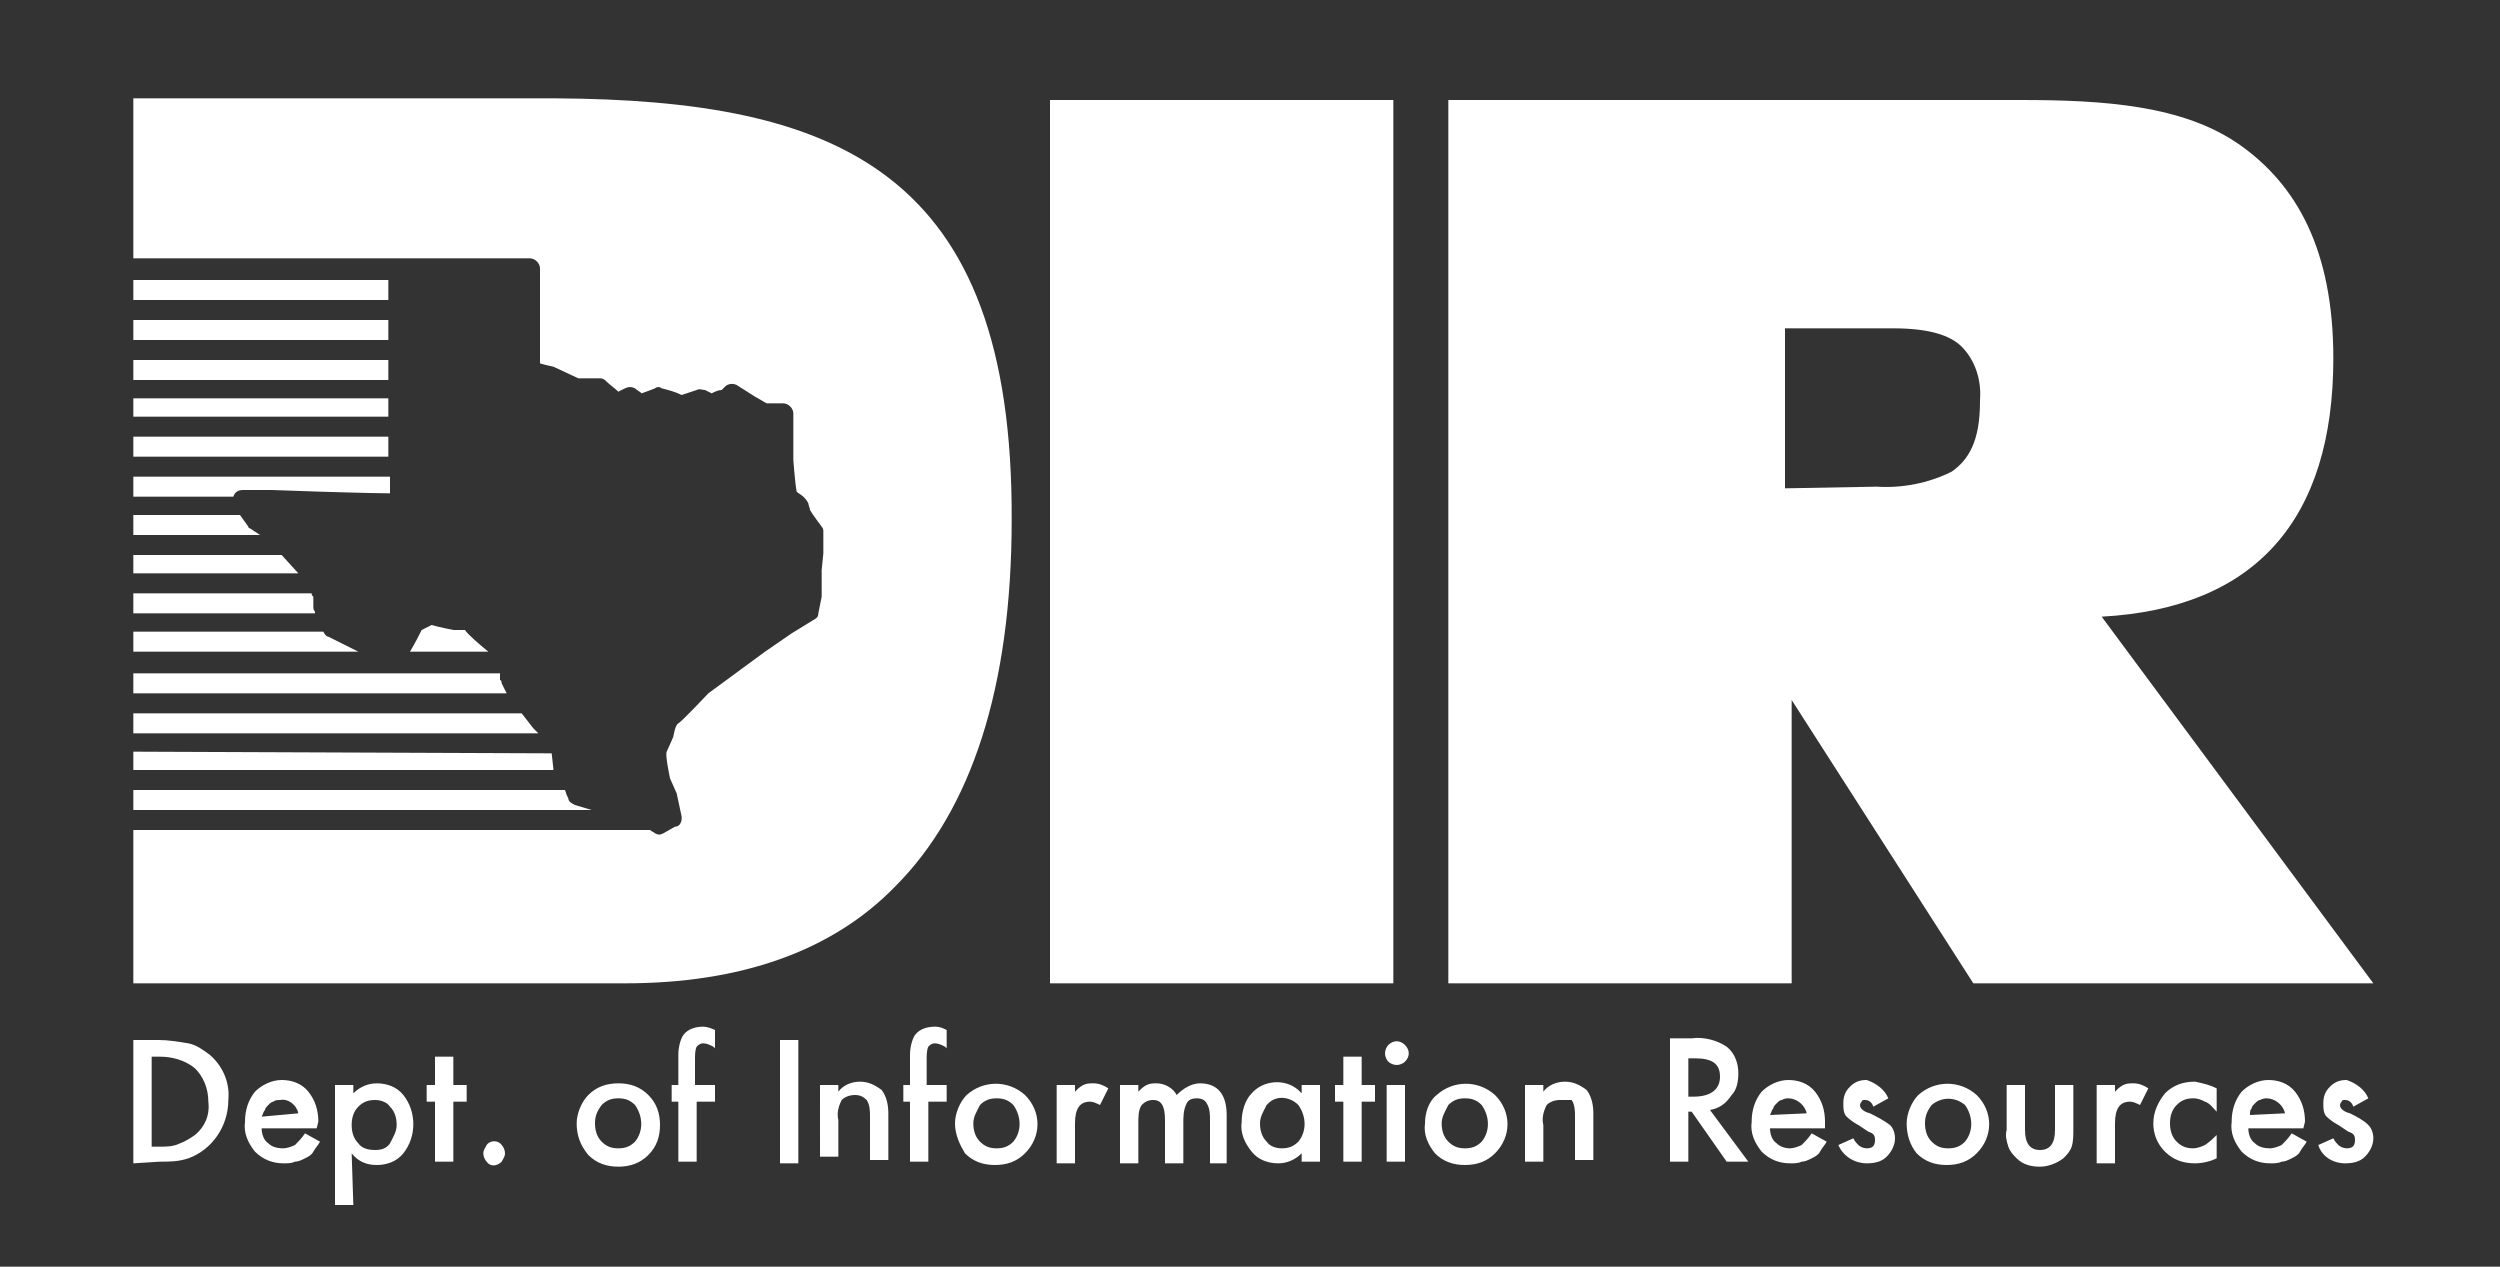 <?xml version="1.0" encoding="utf-8"?>
<!-- Generator: Adobe Illustrator 24.2.3, SVG Export Plug-In . SVG Version: 6.00 Build 0)  -->
<svg version="1.1" id="Layer_1" xmlns="http://www.w3.org/2000/svg" xmlns:xlink="http://www.w3.org/1999/xlink" x="0px" y="0px"
	 viewBox="0 0 150 76" style="enable-background:new 0 0 150 76;" xml:space="preserve">
<rect x="0" y="0" width="150" height="76" fill="#333333" stroke="none"/>
<style type="text/css">
	.st0{fill:#FFFFFF;}
</style>
<path class="st0" d="M27.9,37.8h-0.7c0,0-1-0.2-1.3-0.3l-0.6,0.3c-0.1,0.2-0.4,0.8-0.7,1.3h4.7C28.8,38.7,28,38,27.9,37.8z
	 M23.3,16.8V18H8v-1.2L23.3,16.8z M14.6,29.4h1.7l2.9,0.1c0,0,3.3,0.1,4.2,0.1v-1H8v1.2h6C14.1,29.5,14.3,29.4,14.6,29.4z M8,19.2
	v1.2h15.3v-1.2H8z M8,21.6v1.2h15.3v-1.2H8z M14.9,31.6l-0.5-0.7H8v1.2h7.6L15,31.7C14.9,31.7,14.9,31.6,14.9,31.6L14.9,31.6z
	 M8,26.2v1.2h15.3v-1.2H8z M8,33.3v1.1h9.9l-1-1.1H8z M8,23.9V25h15.3v-1.1L8,23.9z M19.4,37.9H8v1.2h13.5l-1.8-0.9
	C19.6,38.2,19.5,38.1,19.4,37.9z M33.3,5.9H8v9.6h23.8c0.3,0,0.6,0.3,0.6,0.6v5.7c0.3,0.1,0.8,0.2,0.8,0.2l1.5,0.7H36
	c0.2,0,0.3,0.1,0.4,0.2c0.2,0.2,0.5,0.4,0.7,0.6l0.4-0.2c0.2-0.1,0.4-0.1,0.6,0c0.1,0.1,0.3,0.2,0.4,0.3c0.3-0.1,0.8-0.3,0.8-0.3
	c0.1-0.1,0.3-0.1,0.4,0c0.4,0.1,0.8,0.2,1.2,0.4c0.3-0.1,0.6-0.2,0.9-0.3c0.2-0.1,0.3,0,0.5,0l0.4,0.2c0.2-0.1,0.4-0.2,0.6-0.2
	l0.2-0.2c0.2-0.2,0.5-0.2,0.7-0.1l1.1,0.7c0.2,0.1,0.5,0.3,0.7,0.4h1c0.3,0,0.6,0.3,0.6,0.6v2.8c0,0,0.1,1.4,0.2,1.9
	c0.1,0.1,0.3,0.2,0.4,0.3c0.1,0.1,0.2,0.2,0.3,0.4c0,0.1,0.1,0.3,0.1,0.4c0.1,0.2,0.7,1,0.7,1c0.1,0.1,0.1,0.2,0.1,0.3v1.3l-0.1,1
	v1.6l-0.2,1c0,0.2-0.1,0.3-0.3,0.4l-1.3,0.8l-1.6,1.1l-3.4,2.5c0,0-1.6,1.7-1.8,1.8s-0.3,0.8-0.3,0.8s-0.3,0.7-0.4,0.9
	s0.2,1.6,0.2,1.6l0.4,0.9l0.3,1.4v0.1c0,0.2-0.1,0.5-0.4,0.5L39.8,50c-0.2,0.1-0.3,0.1-0.5,0c-0.1-0.1-0.2-0.1-0.3-0.2H8V59h29.5
	c6.9,0,12.4-1.9,16.2-5.8c4.6-4.6,7-12,7-22C60.8,10.2,50.2,6,33.3,5.9L33.3,5.9z M34.1,47.9L34,47.7l-0.1-0.3H8v1.2h27.5l-1-0.3
	C34.3,48.2,34.1,48.1,34.1,47.9L34.1,47.9z M18.8,36.4v-0.6c-0.1-0.1-0.1-0.1-0.1-0.2H8v1.2h10.9v-0.1
	C18.8,36.6,18.8,36.5,18.8,36.4z M33.1,45.2L33.1,45.2L8,45.1v1.1h25.2v-0.1L33.1,45.2z M31.3,42.8H8V44h24.3
	c-0.1-0.1-0.2-0.2-0.3-0.3L31.3,42.8z M30,40.8v-0.4H8v1.2h22.4l-0.3-0.6C30.1,40.8,30,40.8,30,40.8L30,40.8z"/>
<path class="st0" d="M126.1,37c9.2-0.5,13.9-5.8,13.9-15.5c0-6.5-2.2-10.4-5.6-12.8S126.2,6,121.2,6H86.9v53h20.6V42l10.9,17h24
	L126.1,37z M107.1,29.3v-9.6h6.5c2.1,0,3.4,0.4,4.1,1.1c0.8,0.8,1.2,2,1.1,3.2v0.1l0,0c0,2.4-0.7,3.5-1.7,4.2c-1.4,0.7-3,1-4.5,0.9
	L107.1,29.3L107.1,29.3z M63,6v0.5V59h20.6V6H63z"/>
<path class="st0" d="M8,69.8v-7.4h1.5c0.6,0,1.2,0.1,1.8,0.2c0.5,0.1,0.9,0.4,1.3,0.7c0.8,0.7,1.2,1.7,1.1,2.7c0,1.6-1,3-2.4,3.5
	c-0.6,0.2-1.1,0.2-1.7,0.2L8,69.8z M9.1,68.8h0.5c0.4,0,0.8,0,1.2-0.2c0.3-0.1,0.6-0.3,0.9-0.5c0.6-0.5,0.9-1.2,0.8-2
	c0-0.8-0.3-1.5-0.8-2c-0.6-0.5-1.4-0.7-2.1-0.7H9.1L9.1,68.8z M19,67.7h-3.3c0,0.3,0.1,0.7,0.4,0.9c0.2,0.2,0.5,0.3,0.9,0.3
	c0.2,0,0.5-0.1,0.7-0.2c0.2-0.2,0.4-0.4,0.6-0.7l0.9,0.5c-0.1,0.2-0.3,0.4-0.4,0.6c-0.1,0.2-0.3,0.3-0.5,0.4
	c-0.2,0.1-0.4,0.2-0.6,0.2c-0.2,0.1-0.4,0.1-0.7,0.1c-0.6,0-1.2-0.2-1.7-0.7c-0.4-0.5-0.7-1.1-0.6-1.8c0-0.7,0.2-1.3,0.6-1.8
	c0.4-0.4,1-0.7,1.6-0.7c0.6,0,1.2,0.2,1.6,0.7c0.4,0.5,0.6,1.1,0.6,1.8L19,67.7z M17.9,66.8c-0.1-0.5-0.6-0.9-1.1-0.8
	c-0.1,0-0.3,0-0.4,0.1c-0.1,0-0.2,0.1-0.3,0.2c-0.1,0.1-0.2,0.2-0.2,0.3c-0.1,0.1-0.1,0.2-0.2,0.4L17.9,66.8z M21.2,72.3h-1.1v-7.2
	h1.1v0.5c0.4-0.4,0.9-0.6,1.4-0.6c0.6,0,1.2,0.2,1.6,0.7c0.8,1,0.8,2.5,0,3.5c-0.4,0.5-1,0.7-1.6,0.7c-0.6,0-1.1-0.2-1.5-0.7
	L21.2,72.3z M23.8,67.5c0-0.4-0.1-0.8-0.4-1.1c-0.2-0.3-0.6-0.4-0.9-0.4c-0.4,0-0.7,0.1-1,0.4c-0.3,0.3-0.4,0.7-0.4,1.1
	c0,0.4,0.1,0.8,0.4,1.1c0.2,0.3,0.6,0.4,1,0.4c0.4,0,0.7-0.1,0.9-0.4C23.6,68.2,23.8,67.9,23.8,67.5z M27.2,66.1v3.6h-1.1v-3.6h-0.5
	v-1h0.5v-1.7h1.1v1.7H28v1H27.2z M29,69.2c0-0.2,0.1-0.3,0.2-0.5c0.2-0.3,0.7-0.3,0.9,0c0,0,0,0,0,0c0.1,0.1,0.2,0.3,0.2,0.5
	c0,0.2-0.1,0.3-0.2,0.5c-0.3,0.3-0.7,0.3-0.9,0C29.1,69.6,29,69.4,29,69.2z M34.6,67.4c0-0.6,0.3-1.3,0.7-1.7
	c0.5-0.5,1.1-0.7,1.8-0.7c0.7,0,1.3,0.2,1.8,0.7c0.5,0.5,0.7,1.1,0.7,1.8c0,0.7-0.2,1.3-0.7,1.8c-0.5,0.5-1.1,0.7-1.8,0.7
	c-0.7,0-1.3-0.2-1.8-0.7C34.8,68.7,34.6,68.1,34.6,67.4z M35.7,67.4c0,0.4,0.1,0.8,0.4,1.1c0.3,0.3,0.6,0.4,1,0.4
	c0.4,0,0.7-0.1,1-0.4c0.5-0.6,0.5-1.5,0-2.2c-0.3-0.3-0.6-0.4-1-0.4c-0.4,0-0.7,0.1-1,0.4C35.8,66.7,35.7,67,35.7,67.4L35.7,67.4z
	 M41.8,66.1v3.6h-1.1v-3.6h-0.4v-1h0.4v-1.8c0-0.4,0.1-0.9,0.3-1.2c0.3-0.4,0.8-0.5,1.2-0.5c0.2,0,0.5,0.1,0.7,0.2v1.1l-0.1-0.1
	c-0.2-0.1-0.4-0.2-0.6-0.2c-0.2,0-0.3,0.1-0.4,0.2c-0.1,0.2-0.1,0.5-0.1,0.8v1.5h1.2v1H41.8z M47.9,62.4v7.4h-1.1v-7.4H47.9z
	 M49.2,65.1h1.1v0.4c0.3-0.4,0.8-0.6,1.3-0.6c0.5,0,0.9,0.2,1.3,0.5c0.3,0.4,0.4,0.9,0.4,1.4v2.8h-1.1v-2.6c0-0.3,0-0.7-0.2-1
	c-0.2-0.2-0.4-0.3-0.7-0.3c-0.3,0-0.6,0.1-0.8,0.3c-0.2,0.4-0.3,0.8-0.2,1.2v2.2h-1.1V65.1z M55.7,66.1v3.6h-1.1v-3.6h-0.4v-1h0.4
	v-1.8c0-0.4,0.1-0.9,0.3-1.2c0.3-0.4,0.8-0.5,1.2-0.5c0.3,0,0.5,0.1,0.7,0.2v1.1l-0.1-0.1c-0.2-0.1-0.4-0.2-0.6-0.2
	c-0.2,0-0.3,0.1-0.4,0.2c-0.1,0.2-0.1,0.5-0.1,0.8v1.5h1.2v1H55.7z M57.3,67.4c0-0.6,0.3-1.3,0.7-1.7c1-0.9,2.5-0.9,3.5,0
	c1,1,1,2.5,0,3.5c-0.5,0.5-1.1,0.7-1.8,0.7c-0.7,0-1.3-0.2-1.8-0.7C57.6,68.7,57.3,68.1,57.3,67.4z M58.4,67.4
	c0,0.4,0.1,0.8,0.4,1.1c0.3,0.3,0.6,0.4,1,0.4c0.4,0,0.7-0.1,1-0.4c0.5-0.6,0.5-1.5,0-2.2c-0.3-0.3-0.6-0.4-1-0.4
	c-0.4,0-0.7,0.1-1,0.4C58.6,66.7,58.4,67,58.4,67.4L58.4,67.4z M63.4,65.1h1.1v0.4c0.2-0.2,0.3-0.3,0.5-0.4c0.2-0.1,0.4-0.1,0.6-0.1
	c0.3,0,0.6,0.1,0.9,0.3l-0.5,1c-0.2-0.1-0.4-0.2-0.6-0.2c-0.6,0-0.9,0.4-0.9,1.3v2.4h-1.1V65.1z M67.2,65.1h1.1v0.4
	c0.2-0.2,0.3-0.3,0.5-0.4C69,65,69.2,65,69.4,65c0.5,0,1,0.3,1.2,0.7C71,65.3,71.5,65,72,65c1,0,1.6,0.6,1.6,1.9v2.9h-1v-2.6
	c0-0.3,0-0.7-0.2-1c-0.1-0.2-0.3-0.3-0.6-0.3c-0.3,0-0.5,0.1-0.6,0.3C71,66.6,71,67,71,67.4v2.4h-1.1v-2.6c0-0.8-0.2-1.2-0.7-1.2
	c-0.3,0-0.5,0.1-0.7,0.3c-0.2,0.3-0.2,0.7-0.2,1.1v2.4h-1.1V65.1z M78.1,65.1h1.1v4.6h-1.1v-0.5c-0.4,0.4-0.9,0.6-1.4,0.6
	c-0.6,0-1.2-0.2-1.6-0.7c-0.4-0.5-0.7-1.1-0.6-1.8c0-0.6,0.2-1.3,0.6-1.7c0.7-0.8,2-0.9,2.8-0.2c0.1,0.1,0.1,0.1,0.2,0.2L78.1,65.1z
	 M75.6,67.4c0,0.4,0.1,0.8,0.4,1.1c0.2,0.3,0.6,0.4,0.9,0.4c0.4,0,0.7-0.1,1-0.4c0.5-0.6,0.5-1.5,0-2.2c-0.5-0.5-1.3-0.6-1.8-0.1
	c0,0-0.1,0.1-0.1,0.1C75.8,66.7,75.6,67,75.6,67.4z M81.7,66.1v3.6h-1.1v-3.6h-0.5v-1h0.5v-1.7h1.1v1.7h0.8v1H81.7z M83.1,63.2
	c0-0.2,0.1-0.4,0.2-0.5c0.3-0.3,0.7-0.3,1,0c0,0,0,0,0,0c0.3,0.3,0.3,0.7,0,1c0,0,0,0,0,0c-0.1,0.1-0.3,0.2-0.5,0.2
	c-0.2,0-0.4-0.1-0.5-0.2C83.2,63.6,83.1,63.4,83.1,63.2z M84.3,65.1v4.6h-1.1v-4.6H84.3z M85.5,67.4c0-0.6,0.2-1.3,0.7-1.7
	c1-0.9,2.5-0.9,3.5,0c1,1,1,2.5,0,3.5c-0.5,0.5-1.1,0.7-1.8,0.7c-0.7,0-1.3-0.2-1.8-0.7C85.7,68.7,85.4,68.1,85.5,67.4z M86.5,67.4
	c0,0.4,0.1,0.8,0.4,1.1c0.3,0.3,0.6,0.4,1,0.4c0.4,0,0.7-0.1,1-0.4c0.5-0.6,0.5-1.5,0-2.2c-0.3-0.3-0.6-0.4-1-0.4
	c-0.4,0-0.7,0.1-1,0.4C86.7,66.7,86.5,67,86.5,67.4L86.5,67.4z M91.5,65.1h1.1v0.4c0.3-0.4,0.8-0.6,1.3-0.6c0.5,0,0.9,0.2,1.3,0.5
	c0.3,0.4,0.4,0.9,0.4,1.4v2.8h-1.1v-2.6c0-0.3,0-0.7-0.2-1C94.1,66,93.8,66,93.6,66c-0.3,0-0.6,0.1-0.8,0.3
	c-0.2,0.4-0.3,0.8-0.2,1.2v2.2h-1.1V65.1z M102.6,66.6l2.3,3.1h-1.3l-2.1-3h-0.2v3h-1.1v-7.4h1.3c0.7-0.1,1.5,0.1,2.1,0.5
	c0.5,0.4,0.7,1,0.7,1.6c0,0.5-0.1,1-0.4,1.3C103.5,66.3,103.1,66.5,102.6,66.6z M101.2,65.8h0.4c1,0,1.6-0.4,1.6-1.2
	s-0.5-1.1-1.5-1.1h-0.4V65.8z M109.5,67.7h-3.3c0,0.3,0.1,0.7,0.4,0.9c0.2,0.2,0.5,0.3,0.8,0.3c0.2,0,0.5-0.1,0.7-0.2
	c0.2-0.2,0.4-0.4,0.6-0.7l0.9,0.5c-0.1,0.2-0.3,0.4-0.4,0.6c-0.1,0.2-0.3,0.3-0.5,0.4c-0.2,0.1-0.4,0.2-0.6,0.2
	c-0.2,0.1-0.4,0.1-0.7,0.1c-0.6,0-1.2-0.2-1.7-0.7c-0.4-0.5-0.7-1.1-0.6-1.8c0-0.7,0.2-1.3,0.6-1.8c0.4-0.4,1-0.7,1.6-0.7
	c0.6,0,1.2,0.2,1.6,0.7c0.4,0.5,0.6,1.1,0.6,1.8L109.5,67.7z M108.4,66.8c-0.1-0.5-0.6-0.9-1.1-0.9c-0.1,0-0.2,0-0.4,0.1
	c-0.1,0-0.2,0.1-0.3,0.2c-0.1,0.1-0.2,0.2-0.2,0.3c-0.1,0.1-0.1,0.2-0.2,0.4L108.4,66.8z M113.3,65.9l-0.9,0.5
	c-0.1-0.3-0.3-0.4-0.5-0.4c-0.1,0-0.2,0-0.2,0.1c-0.1,0.1-0.1,0.2-0.1,0.2c0,0.2,0.2,0.4,0.6,0.5c0.4,0.2,0.8,0.4,1.2,0.7
	c0.2,0.2,0.3,0.5,0.3,0.8c0,0.4-0.2,0.8-0.5,1.1c-0.3,0.3-0.7,0.4-1.2,0.4c-0.7,0-1.4-0.4-1.7-1.1l0.9-0.4c0.1,0.2,0.2,0.3,0.3,0.4
	c0.1,0.1,0.3,0.2,0.5,0.2c0.4,0,0.5-0.2,0.5-0.5s-0.1-0.4-0.4-0.5l-0.3-0.2l-0.3-0.2c-0.2-0.1-0.5-0.3-0.7-0.5
	c-0.2-0.2-0.2-0.5-0.2-0.8c0-0.4,0.1-0.7,0.4-1c0.3-0.3,0.6-0.4,1-0.4C112.6,65,113.1,65.4,113.3,65.9z M114.4,67.4
	c0-0.6,0.3-1.3,0.7-1.7c1-0.9,2.5-0.9,3.5,0c1,1,1,2.5,0,3.5c-0.5,0.5-1.1,0.7-1.8,0.7c-0.7,0-1.3-0.2-1.8-0.7
	C114.6,68.7,114.4,68.1,114.4,67.4z M115.5,67.4c0,0.4,0.1,0.8,0.4,1.1c0.3,0.3,0.6,0.4,1,0.4c0.4,0,0.7-0.1,1-0.4
	c0.5-0.6,0.5-1.5,0-2.2c-0.6-0.5-1.4-0.5-2,0C115.6,66.7,115.5,67,115.5,67.4L115.5,67.4z M121.5,65.1v2.7c0,0.8,0.3,1.2,0.9,1.2
	s0.9-0.4,0.9-1.2v-2.7h1.1v2.7c0,0.3,0,0.7-0.1,1c-0.1,0.3-0.3,0.5-0.5,0.7c-0.4,0.3-0.9,0.5-1.4,0.5c-0.5,0-1-0.1-1.4-0.5
	c-0.2-0.2-0.4-0.4-0.5-0.7c-0.1-0.3-0.2-0.7-0.1-1v-2.7H121.5z M125.8,65.1h1.1v0.4c0.2-0.2,0.3-0.3,0.5-0.4
	c0.2-0.1,0.4-0.1,0.6-0.1c0.3,0,0.6,0.1,0.9,0.3l-0.5,1c-0.2-0.1-0.4-0.2-0.6-0.2c-0.6,0-0.9,0.4-0.9,1.3v2.4h-1.1V65.1z M133,65.3
	v1.4c-0.2-0.2-0.4-0.5-0.7-0.6c-0.2-0.1-0.4-0.2-0.7-0.2c-0.4,0-0.7,0.1-1,0.4c-0.3,0.3-0.4,0.7-0.4,1.1c0,0.4,0.1,0.8,0.4,1.1
	c0.3,0.3,0.6,0.4,1,0.4c0.2,0,0.5-0.1,0.7-0.2c0.3-0.2,0.5-0.4,0.7-0.6v1.4c-0.4,0.2-0.9,0.3-1.3,0.3c-0.7,0-1.3-0.2-1.8-0.7
	c-0.5-0.5-0.7-1.1-0.7-1.7c0-0.7,0.3-1.3,0.7-1.8c0.5-0.5,1.1-0.7,1.8-0.7C132.2,65,132.6,65.1,133,65.3z M138.2,67.7h-3.3
	c0,0.3,0.1,0.7,0.4,0.9c0.2,0.2,0.5,0.3,0.9,0.3c0.2,0,0.5-0.1,0.7-0.2c0.2-0.2,0.4-0.4,0.6-0.7l0.9,0.5c-0.1,0.2-0.3,0.4-0.4,0.6
	c-0.1,0.2-0.3,0.3-0.5,0.4c-0.2,0.1-0.4,0.2-0.6,0.2c-0.2,0.1-0.4,0.1-0.7,0.1c-0.6,0-1.2-0.2-1.7-0.7c-0.4-0.5-0.7-1.1-0.6-1.8
	c0-0.7,0.2-1.3,0.6-1.8c0.4-0.4,1-0.7,1.6-0.7c0.6,0,1.2,0.2,1.6,0.7c0.4,0.5,0.6,1.1,0.6,1.8L138.2,67.7z M137.1,66.8
	c-0.1-0.5-0.6-0.9-1.1-0.9c-0.1,0-0.2,0-0.4,0.1c-0.1,0-0.2,0.1-0.3,0.2c-0.1,0.1-0.2,0.2-0.2,0.3c-0.1,0.1-0.1,0.2-0.1,0.4
	L137.1,66.8z M142.1,65.9l-0.9,0.5c-0.1-0.3-0.3-0.4-0.5-0.4c-0.1,0-0.2,0-0.2,0.1c-0.1,0.1-0.1,0.2-0.1,0.2c0,0.2,0.2,0.4,0.6,0.5
	c0.4,0.2,0.8,0.4,1.1,0.7c0.2,0.2,0.3,0.5,0.3,0.8c0,0.4-0.2,0.8-0.5,1.1c-0.3,0.3-0.7,0.4-1.2,0.4c-0.7,0-1.4-0.4-1.6-1.1l0.9-0.4
	c0.1,0.2,0.2,0.3,0.3,0.4c0.1,0.1,0.3,0.2,0.5,0.2c0.4,0,0.5-0.2,0.5-0.5s-0.1-0.4-0.4-0.5l-0.3-0.2l-0.3-0.2
	c-0.2-0.1-0.5-0.3-0.7-0.5c-0.2-0.2-0.2-0.5-0.2-0.8c0-0.4,0.1-0.7,0.4-1c0.3-0.3,0.6-0.4,1-0.4C141.4,65,141.9,65.4,142.1,65.9z"/>
</svg>
